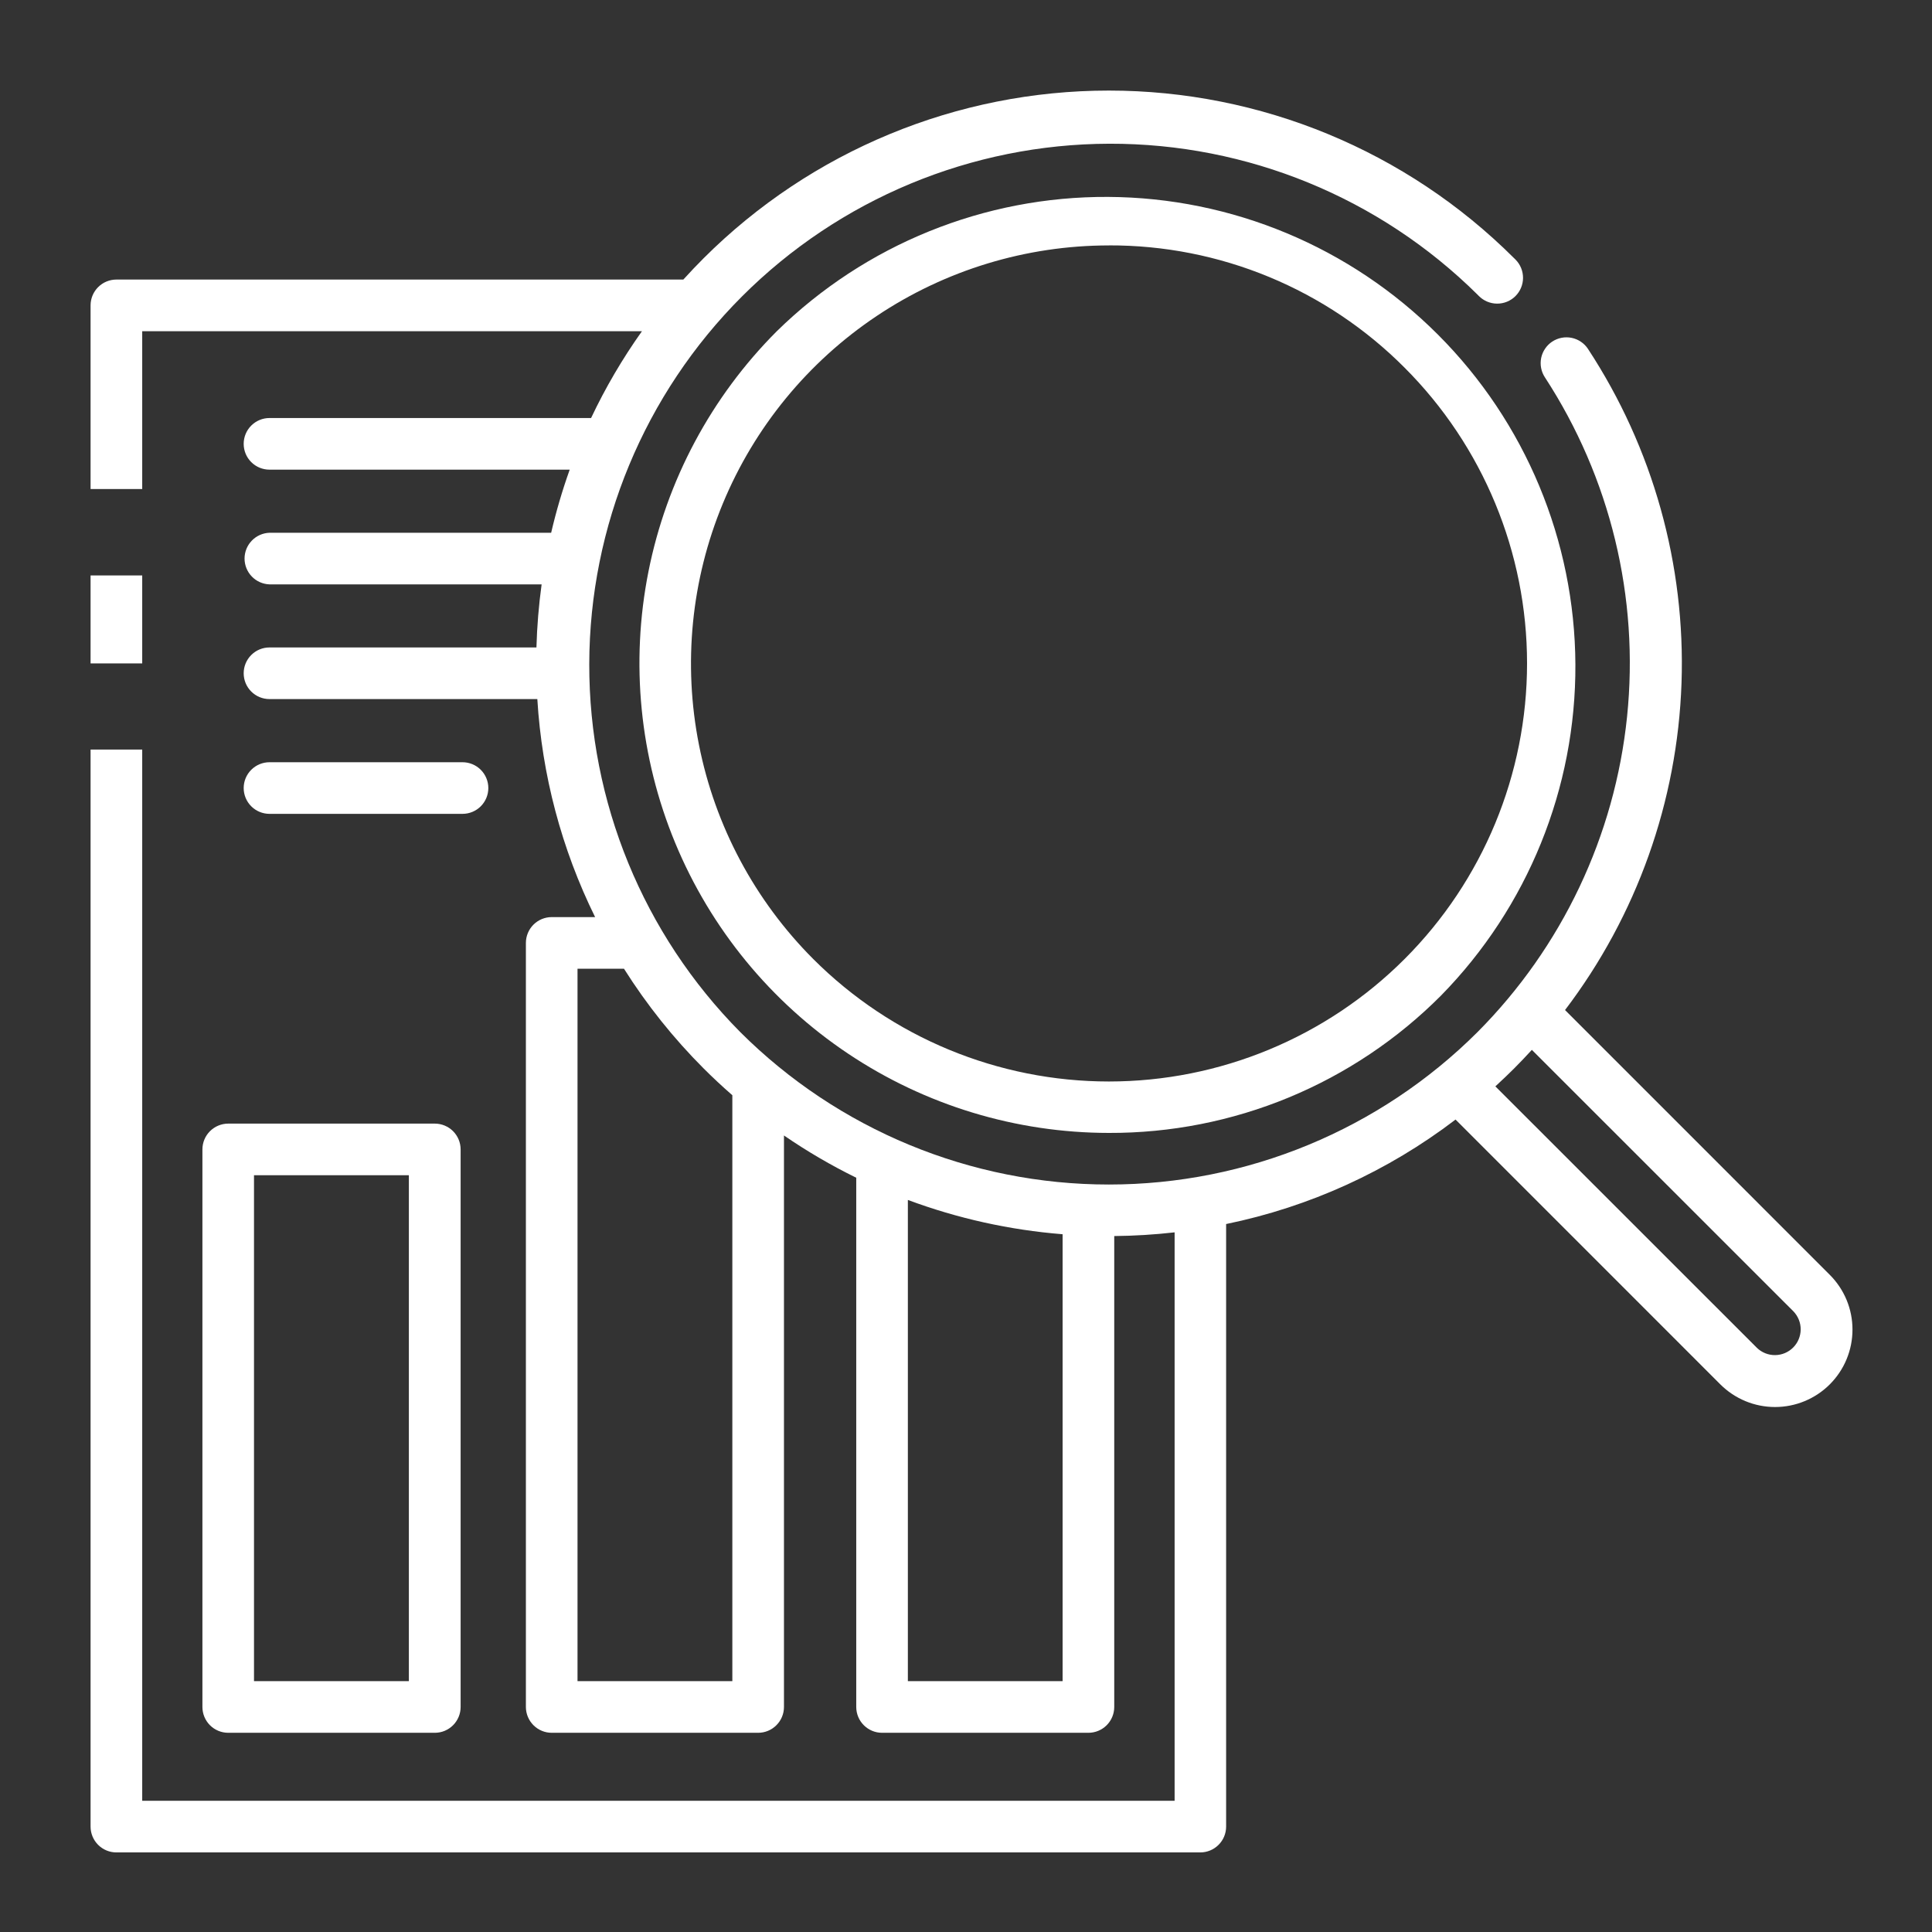<svg width="100" height="100" viewBox="0 0 100 100" fill="none" xmlns="http://www.w3.org/2000/svg">
<rect x="0" y="0" width="100" height="100" fill="#333333" stroke="none"/>
<path d="M22.508 89.689H11.812C11.458 89.689 11.119 89.548 10.868 89.298C10.618 89.047 10.477 88.708 10.477 88.353V59.494C10.477 59.14 10.618 58.8 10.868 58.55C11.119 58.3 11.458 58.159 11.812 58.158H22.508C22.862 58.159 23.201 58.3 23.451 58.55C23.701 58.801 23.842 59.14 23.842 59.494V88.353C23.842 88.707 23.701 89.047 23.451 89.297C23.201 89.548 22.862 89.689 22.508 89.689ZM13.147 60.83V87.016H21.163V60.83H13.147Z" fill="white"/>
<path d="M23.94 39.453H13.949C13.595 39.453 13.255 39.594 13.005 39.844C12.754 40.095 12.613 40.435 12.613 40.789C12.613 41.143 12.754 41.483 13.005 41.734C13.255 41.984 13.595 42.125 13.949 42.125H23.94C24.294 42.125 24.634 41.984 24.884 41.734C25.135 41.483 25.276 41.143 25.276 40.789C25.276 40.435 25.135 40.095 24.884 39.844C24.634 39.594 24.294 39.453 23.94 39.453" fill="white"/>
<path d="M57.396 58.64C52.59 58.637 47.892 57.209 43.897 54.537C39.901 51.865 36.787 48.069 34.948 43.629C33.109 39.188 32.627 34.302 33.563 29.588C34.5 24.873 36.812 20.542 40.209 17.142C44.784 12.657 50.945 10.159 57.351 10.192C63.758 10.224 69.893 12.784 74.423 17.315C78.953 21.846 81.511 27.981 81.542 34.388C81.573 40.795 79.074 46.955 74.588 51.529C72.335 53.792 69.656 55.586 66.704 56.807C63.753 58.027 60.59 58.65 57.396 58.64ZM57.396 12.703C53.118 12.705 48.936 13.976 45.38 16.354C41.823 18.732 39.051 22.11 37.414 26.063C35.776 30.015 35.347 34.365 36.18 38.561C37.013 42.757 39.072 46.613 42.095 49.64C46.154 53.699 51.659 55.978 57.399 55.978C63.139 55.977 68.644 53.696 72.702 49.637C76.761 45.578 79.04 40.072 79.04 34.332C79.039 28.592 76.758 23.088 72.699 19.029C70.694 17.015 68.308 15.418 65.681 14.332C63.055 13.246 60.239 12.692 57.396 12.701V12.703Z" fill="white"/>
<path d="M7.361 34.338V29.785H4.688V34.338H7.361Z" fill="white"/>
<path d="M62.13 95.881H6.023C5.669 95.881 5.33 95.74 5.079 95.489C4.829 95.239 4.688 94.899 4.688 94.545V38.798H7.361V93.209H60.798V63.786C59.761 63.904 58.718 63.968 57.673 63.978V88.353C57.673 88.707 57.532 89.047 57.281 89.298C57.03 89.548 56.69 89.689 56.336 89.689H45.655C45.3 89.689 44.961 89.548 44.711 89.297C44.46 89.047 44.319 88.707 44.319 88.353V60.959C43.02 60.322 41.77 59.591 40.578 58.772V88.353C40.578 88.707 40.437 89.047 40.186 89.297C39.936 89.548 39.596 89.689 39.242 89.689H28.556C28.202 89.689 27.863 89.548 27.612 89.297C27.362 89.047 27.221 88.707 27.22 88.353V48.806C27.22 48.452 27.361 48.112 27.611 47.861C27.862 47.61 28.202 47.469 28.556 47.469H30.803C29.066 43.944 28.049 40.107 27.812 36.184H13.948C13.594 36.184 13.254 36.044 13.004 35.793C12.753 35.542 12.613 35.203 12.613 34.848C12.613 34.494 12.753 34.154 13.004 33.904C13.254 33.653 13.594 33.512 13.948 33.512H27.766C27.796 32.42 27.886 31.33 28.034 30.247H13.948C13.602 30.235 13.274 30.089 13.034 29.84C12.793 29.591 12.658 29.258 12.658 28.912C12.658 28.565 12.793 28.232 13.034 27.983C13.274 27.734 13.602 27.588 13.948 27.576H28.528C28.785 26.47 29.106 25.379 29.488 24.309H13.948C13.594 24.309 13.254 24.169 13.004 23.918C12.753 23.668 12.613 23.328 12.613 22.973C12.613 22.619 12.753 22.279 13.004 22.029C13.254 21.778 13.594 21.637 13.948 21.637H30.594C31.338 20.065 32.219 18.562 33.227 17.144H7.361V25.312H4.688V15.806C4.688 15.452 4.829 15.112 5.079 14.862C5.33 14.611 5.669 14.471 6.023 14.47H35.369C35.716 14.087 36.072 13.714 36.425 13.361C41.991 7.807 49.532 4.688 57.395 4.688C65.258 4.688 72.8 7.807 78.366 13.361L78.444 13.437C78.694 13.689 78.833 14.03 78.832 14.384C78.831 14.739 78.689 15.078 78.438 15.328C78.186 15.578 77.846 15.718 77.491 15.716C77.136 15.715 76.797 15.573 76.547 15.322L76.473 15.247C71.403 10.228 64.551 7.421 57.417 7.439C50.282 7.458 43.446 10.301 38.402 15.347C33.358 20.392 30.517 27.23 30.5 34.365C30.484 41.499 33.293 48.35 38.314 53.419C43.378 58.473 50.241 61.311 57.395 61.311C64.55 61.311 71.412 58.473 76.477 53.419C80.85 49.023 83.583 43.26 84.217 37.092C84.852 30.924 83.351 24.725 79.964 19.531C79.868 19.385 79.801 19.221 79.768 19.048C79.734 18.876 79.736 18.699 79.771 18.527C79.806 18.355 79.875 18.192 79.974 18.047C80.072 17.901 80.198 17.777 80.344 17.68C80.491 17.584 80.655 17.517 80.827 17.484C81 17.451 81.177 17.452 81.349 17.487C81.521 17.523 81.684 17.591 81.829 17.69C81.974 17.788 82.099 17.914 82.195 18.061C85.557 23.188 87.248 29.231 87.035 35.359C86.822 41.487 84.716 47.398 81.006 52.28L94.711 65.986C95.083 66.358 95.378 66.8 95.58 67.286C95.781 67.772 95.885 68.294 95.884 68.82C95.884 69.346 95.781 69.868 95.579 70.354C95.378 70.84 95.082 71.282 94.71 71.654C94.338 72.026 93.896 72.321 93.41 72.522C92.924 72.724 92.402 72.827 91.876 72.827C91.35 72.827 90.829 72.724 90.342 72.522C89.856 72.32 89.414 72.025 89.042 71.653L75.339 57.948C71.838 60.621 67.779 62.47 63.464 63.356V94.544C63.464 94.898 63.324 95.238 63.073 95.488C62.823 95.739 62.484 95.88 62.13 95.881ZM46.991 62.109V87.017H55V63.884C52.261 63.665 49.566 63.068 46.991 62.109ZM29.892 50.142V87.017H37.906V56.689C37.388 56.237 36.889 55.772 36.425 55.308C34.862 53.744 33.477 52.011 32.297 50.141L29.892 50.142ZM79.289 54.341C78.995 54.662 78.684 54.989 78.366 55.308C78.086 55.587 77.78 55.881 77.4 56.23L90.938 69.764C91.189 70.008 91.527 70.143 91.878 70.14C92.228 70.138 92.564 69.997 92.812 69.749C93.06 69.501 93.2 69.166 93.203 68.815C93.206 68.464 93.07 68.127 92.827 67.875L79.289 54.341Z" fill="white"/>
</svg>
